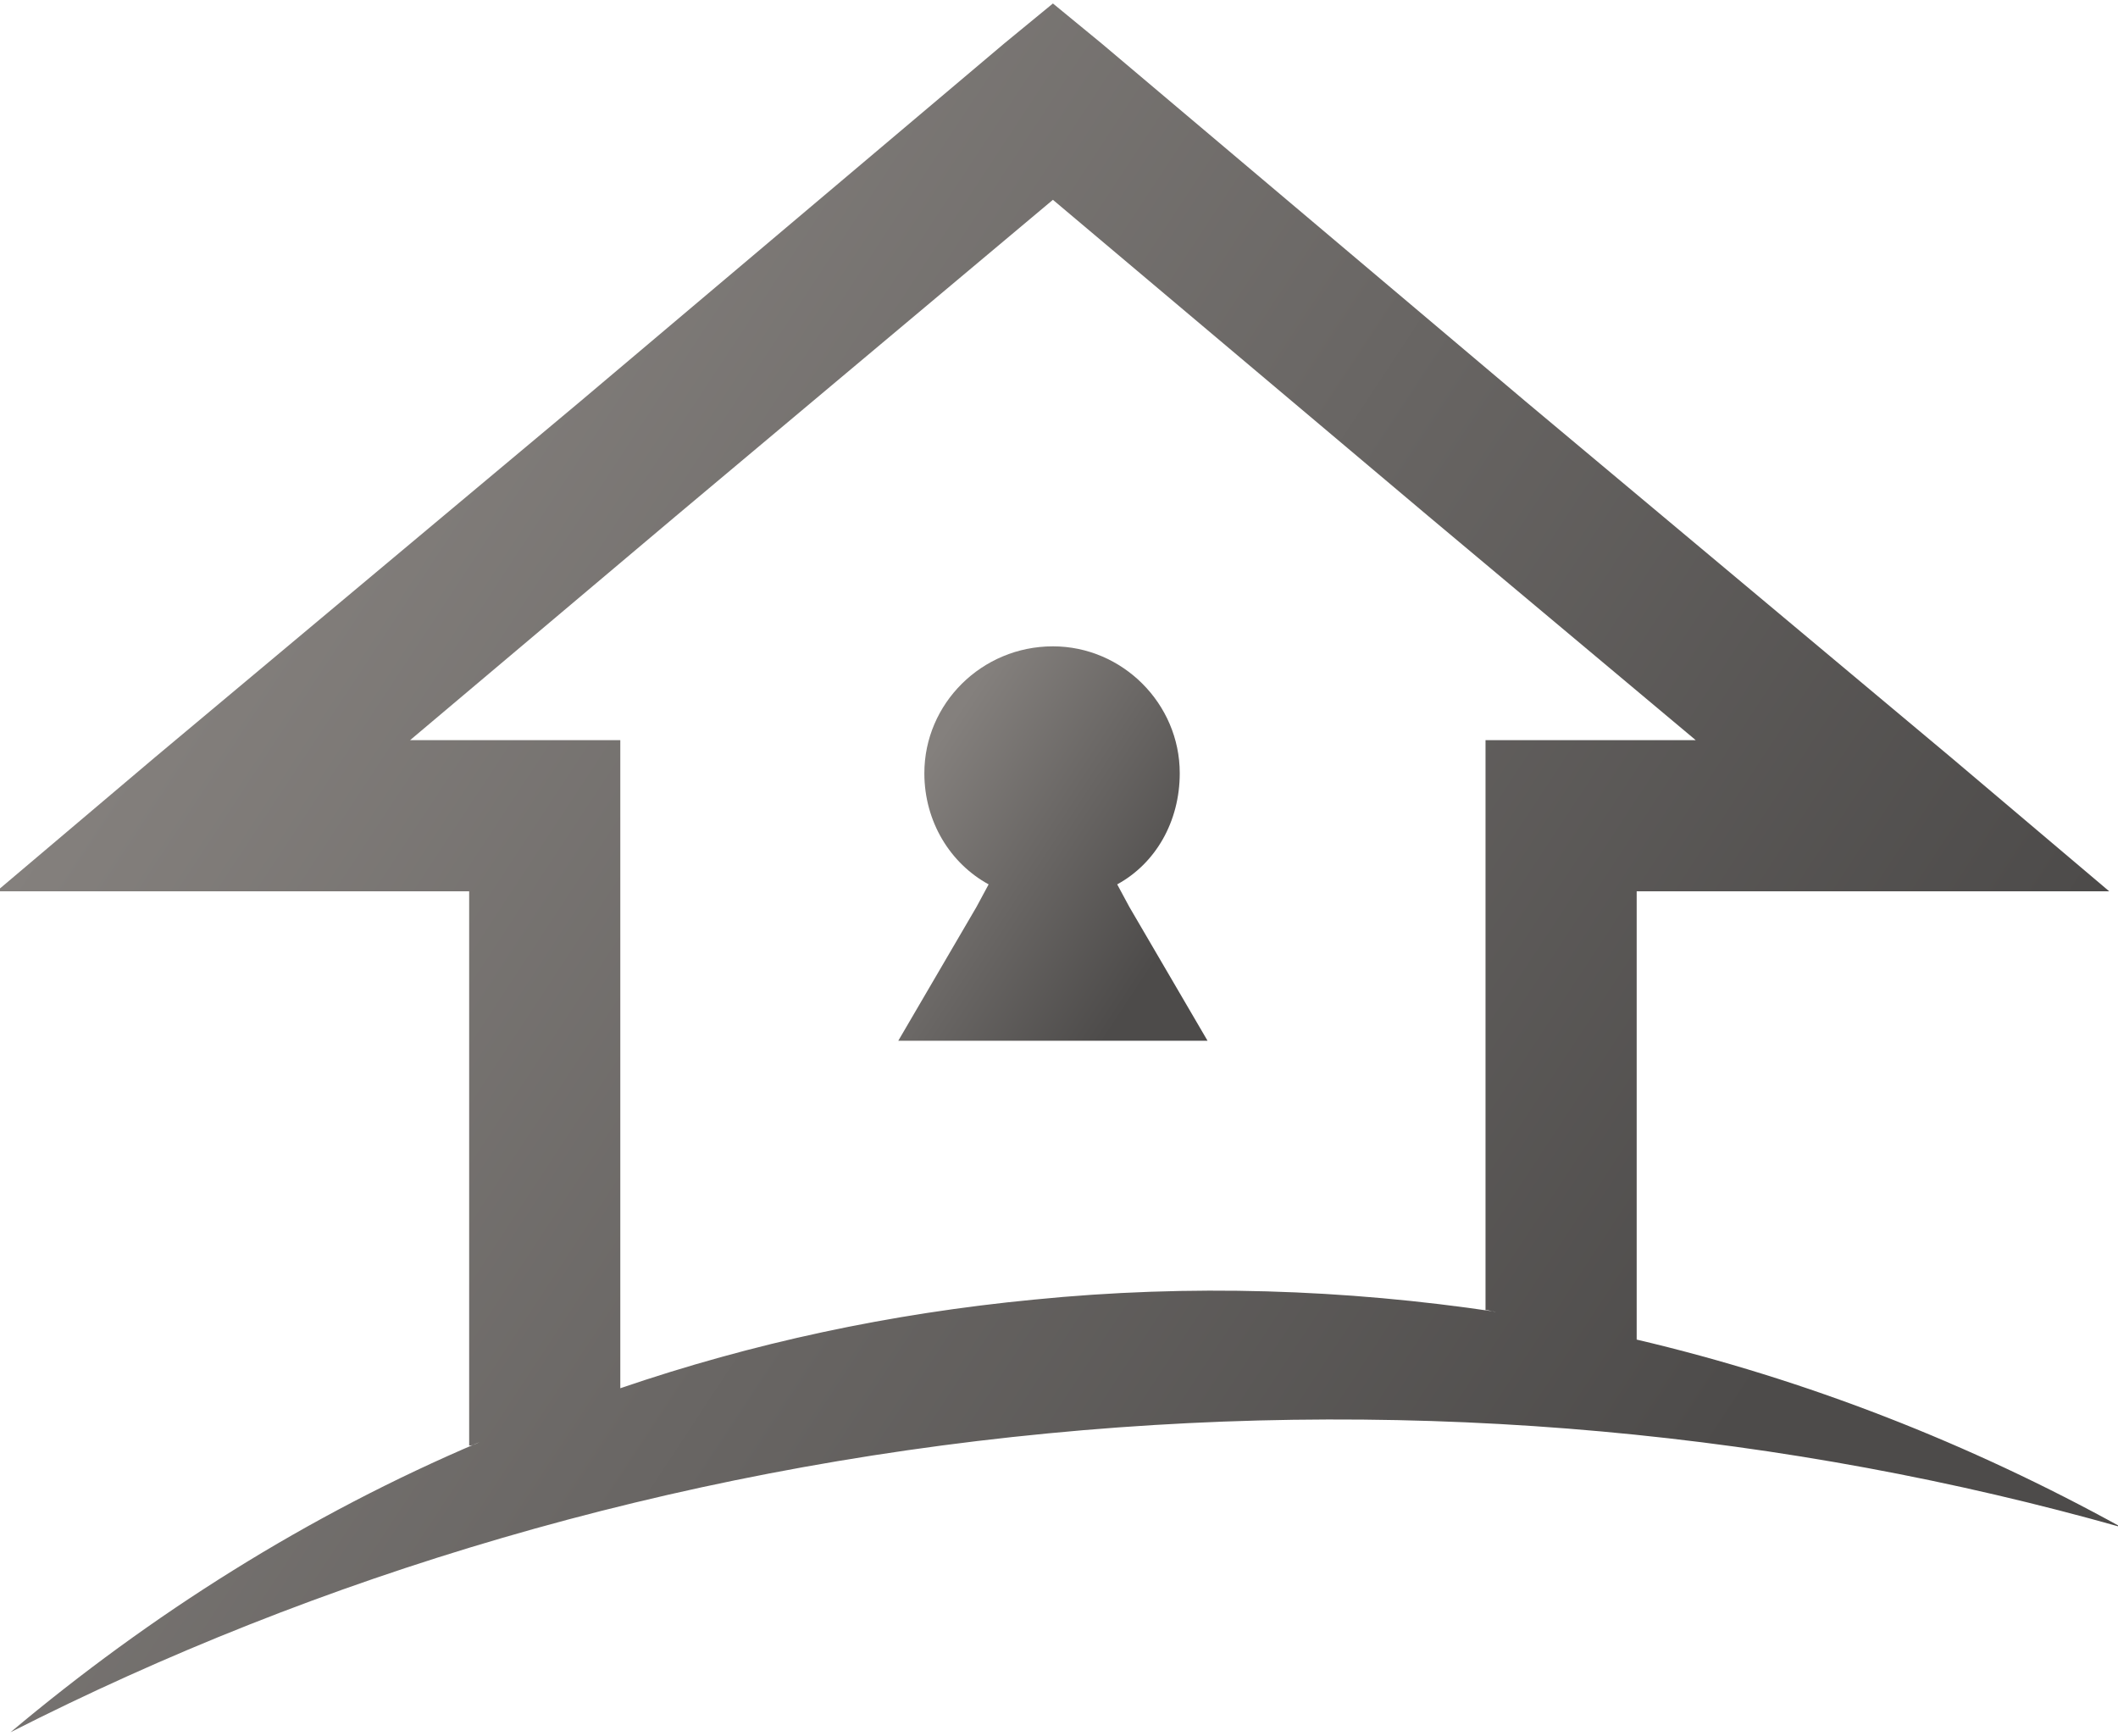 <?xml version="1.0" encoding="UTF-8"?>
<!DOCTYPE svg PUBLIC "-//W3C//DTD SVG 1.1//EN" "http://www.w3.org/Graphics/SVG/1.1/DTD/svg11.dtd">
<!-- Creator: CorelDRAW X7 -->
<svg xmlns="http://www.w3.org/2000/svg" xml:space="preserve" width="12.192mm" height="9.991mm" version="1.1" style="shape-rendering:geometricPrecision; text-rendering:geometricPrecision; image-rendering:optimizeQuality; fill-rule:evenodd; clip-rule:evenodd"
viewBox="0 0 1219 999"
 xmlns:xlink="http://www.w3.org/1999/xlink">
 <defs>
  <style type="text/css">
   <![CDATA[
    .fil1 {fill:url(#id0)}
    .fil0 {fill:url(#id1)}
   ]]>
  </style>
  <linearGradient id="id0" gradientUnits="userSpaceOnUse" x1="678.83" y1="533.54" x2="532.87" y2="437.45">
   <stop offset="0" style="stop-opacity:1; stop-color:#4D4B4A"/>
   <stop offset="1" style="stop-opacity:1; stop-color:#84807D"/>
  </linearGradient>
  <linearGradient id="id1" gradientUnits="userSpaceOnUse" xlink:href="#id0" x1="1029.01" y1="775.63" x2="190.17" y2="223.43">
  </linearGradient>
 </defs>
 <g id="Layer_x0020_1">
  <g id="_1036550208">
   <path class="fil0" d="M634 25l244 206 245 205 91 77 -119 0 -153 0 0 258c98,23 192,60 279,108 -191,-54 -401,-75 -618,-54 -218,21 -420,82 -597,172 81,-68 171,-125 270,-167 -2,1 -4,2 -6,2l0 -319 -153 0 -119 0 91 -77 245 -205 244 -206 28 -23 28 23zm308 746c-3,-1 -6,-2 -9,-2 3,0 6,1 9,2zm-10 -3c-3,0 -6,-1 -9,-2 3,1 6,2 9,2zm-10 -2c-3,0 -6,-1 -9,-2 3,1 6,2 9,2zm-10 -2c-3,0 -6,-1 -8,-1 2,0 5,1 8,1zm-11 -2c-2,0 -5,-1 -7,-1 2,0 5,1 7,1zm-9 -2c-3,0 -5,-1 -8,-1 3,0 5,1 8,1zm-11 -2c-2,0 -4,0 -7,-1 3,1 5,1 7,1zm-10 -1c-2,-1 -4,-1 -6,-1 2,0 4,0 6,1zm-10 -2c-2,0 -4,-1 -6,-1l0 -140 0 -101 0 -87 121 0 -154 -129 -216 -182 -217 182 -153 129 121 0 0 87 0 101 0 185 0 0c76,-26 155,-43 238,-51 90,-9 179,-6 266,7zm-549 60c-1,1 -3,1 -4,2 1,-1 3,-1 4,-2zm-9 4c-1,0 -3,1 -5,1 2,0 4,-1 5,-1zm-9 3c-2,1 -4,2 -6,3 2,-1 4,-2 6,-3zm-9 4c-2,1 -4,2 -6,2 2,0 4,-1 6,-2z"/>
   <path class="fil1" d="M532 445c0,-40 33,-73 74,-73 40,0 73,33 73,73 0,28 -14,52 -36,64l7 13 45 77 -89 0 -89 0 45 -77 7 -13c-22,-12 -37,-36 -37,-64z"/>
  </g>
 </g>
</svg>
